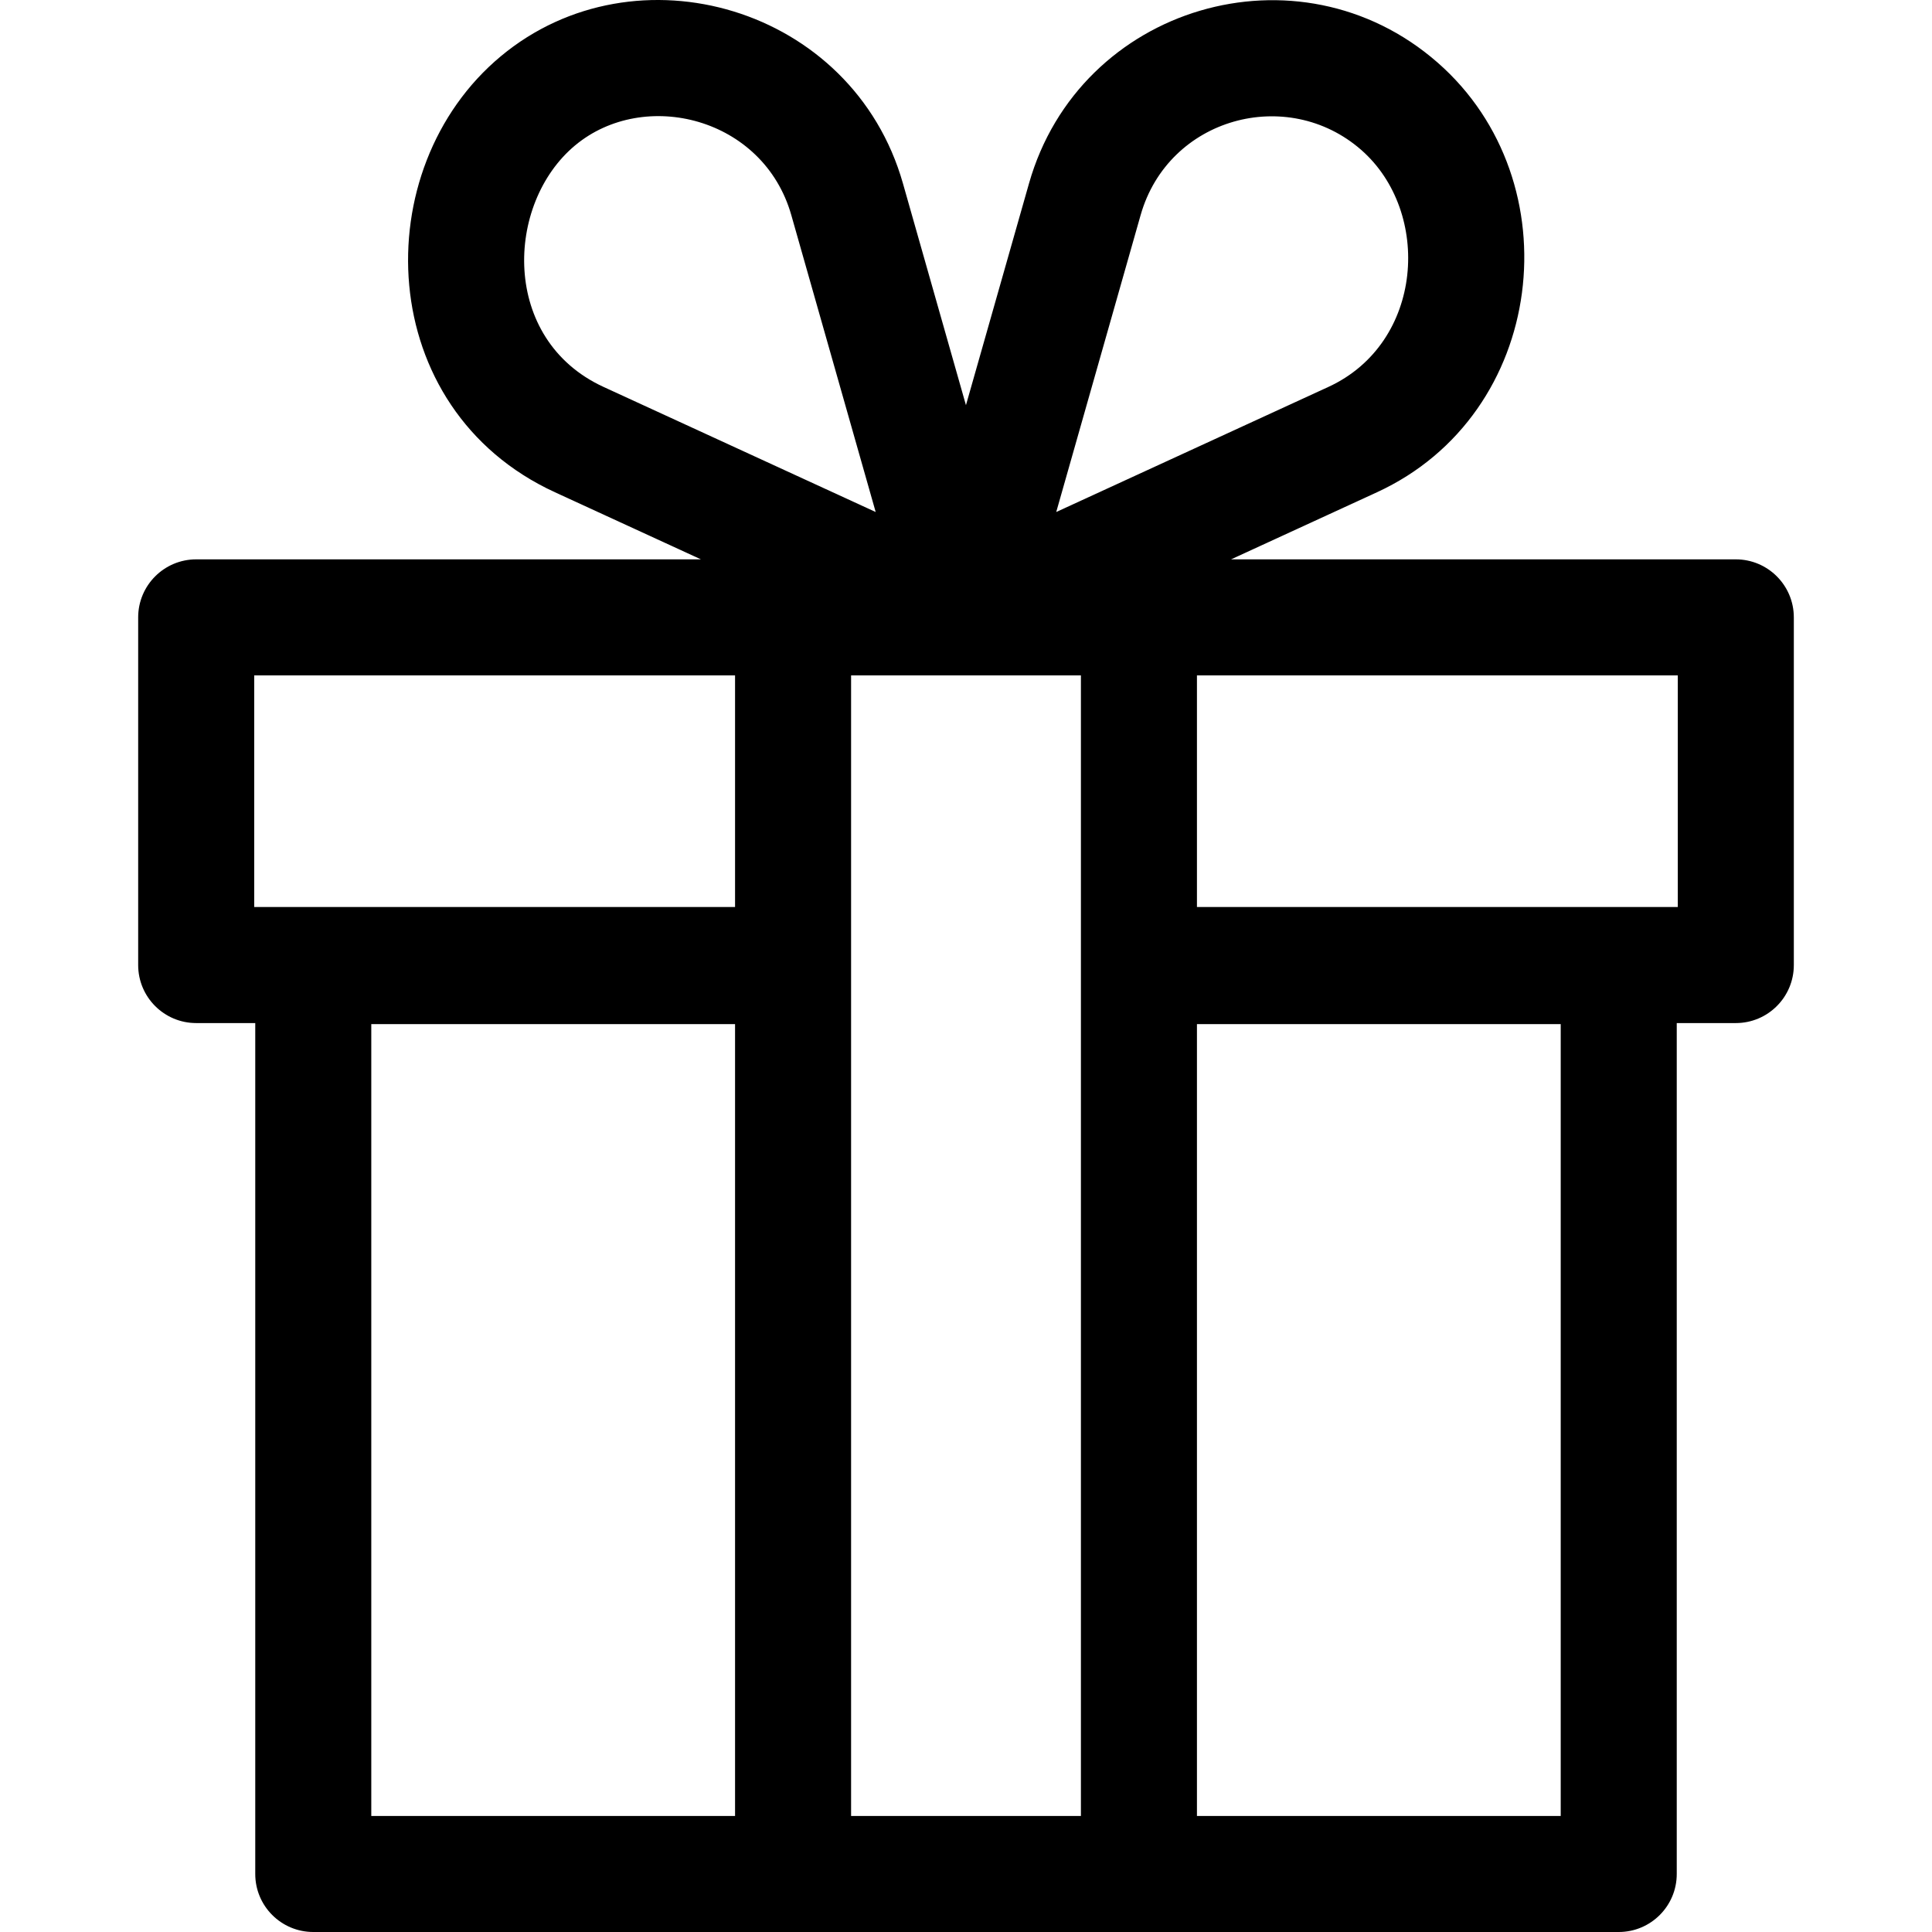 <?xml version="1.0" encoding="UTF-8"?> <svg xmlns="http://www.w3.org/2000/svg" xmlns:xlink="http://www.w3.org/1999/xlink" xmlns:svgjs="http://svgjs.com/svgjs" x="0" y="0" viewBox="0 0 499.508 499.508" style="enable-background:new 0 0 512 512" xml:space="preserve"> <g> <g xmlns="http://www.w3.org/2000/svg"> <path d="M448.784,144.618h-130.5l37.71-17.34c43.917-20.181,50.859-80.336,15.68-111.11c-35.924-31.415-92.565-14.756-105.63,31.26 l-16.3,57.33l-16.29-57.33c-13.002-45.744-69.126-61.897-103.96-32.89c-34.979,29.12-32.858,91.209,14,112.74l37.72,17.34H50.724 c-8.28,0-15,6.72-15,15v89.89c0,8.29,6.72,15,15,15h15.27v220c0,8.29,6.72,15,15,15c7.656,0,330.371,0,337.52,0 c8.28,0,15-6.71,15-15v-220h15.27c8.28,0,15-6.71,15-15v-89.89C463.784,151.338,457.064,144.618,448.784,144.618z M148.694,37.588 c17.888-14.893,48.725-7.237,55.9,18.05l21.81,76.74l-70.38-32.35C129.429,87.781,130.582,52.668,148.694,37.588z M351.924,38.748 c18.347,16.049,16.23,49.909-8.46,61.28l-70.38,32.35l21.81-76.74C302.07,30.371,332.838,22.071,351.924,38.748z M65.724,174.618 h124.32v59.89H65.724V174.618z M220.044,174.618h59.42c0,5.982,0,279.697,0,294.89h-59.42 C220.044,462.958,220.044,177.227,220.044,174.618z M433.784,234.508h-124.32v-59.89h124.32V234.508z M95.994,264.778h94.05v204.73 h-94.05V264.778z M403.514,469.508h-94.05v-204.73h94.05V469.508z" fill="currentColor" data-original="#000000"></path> </g> </g> </svg> 